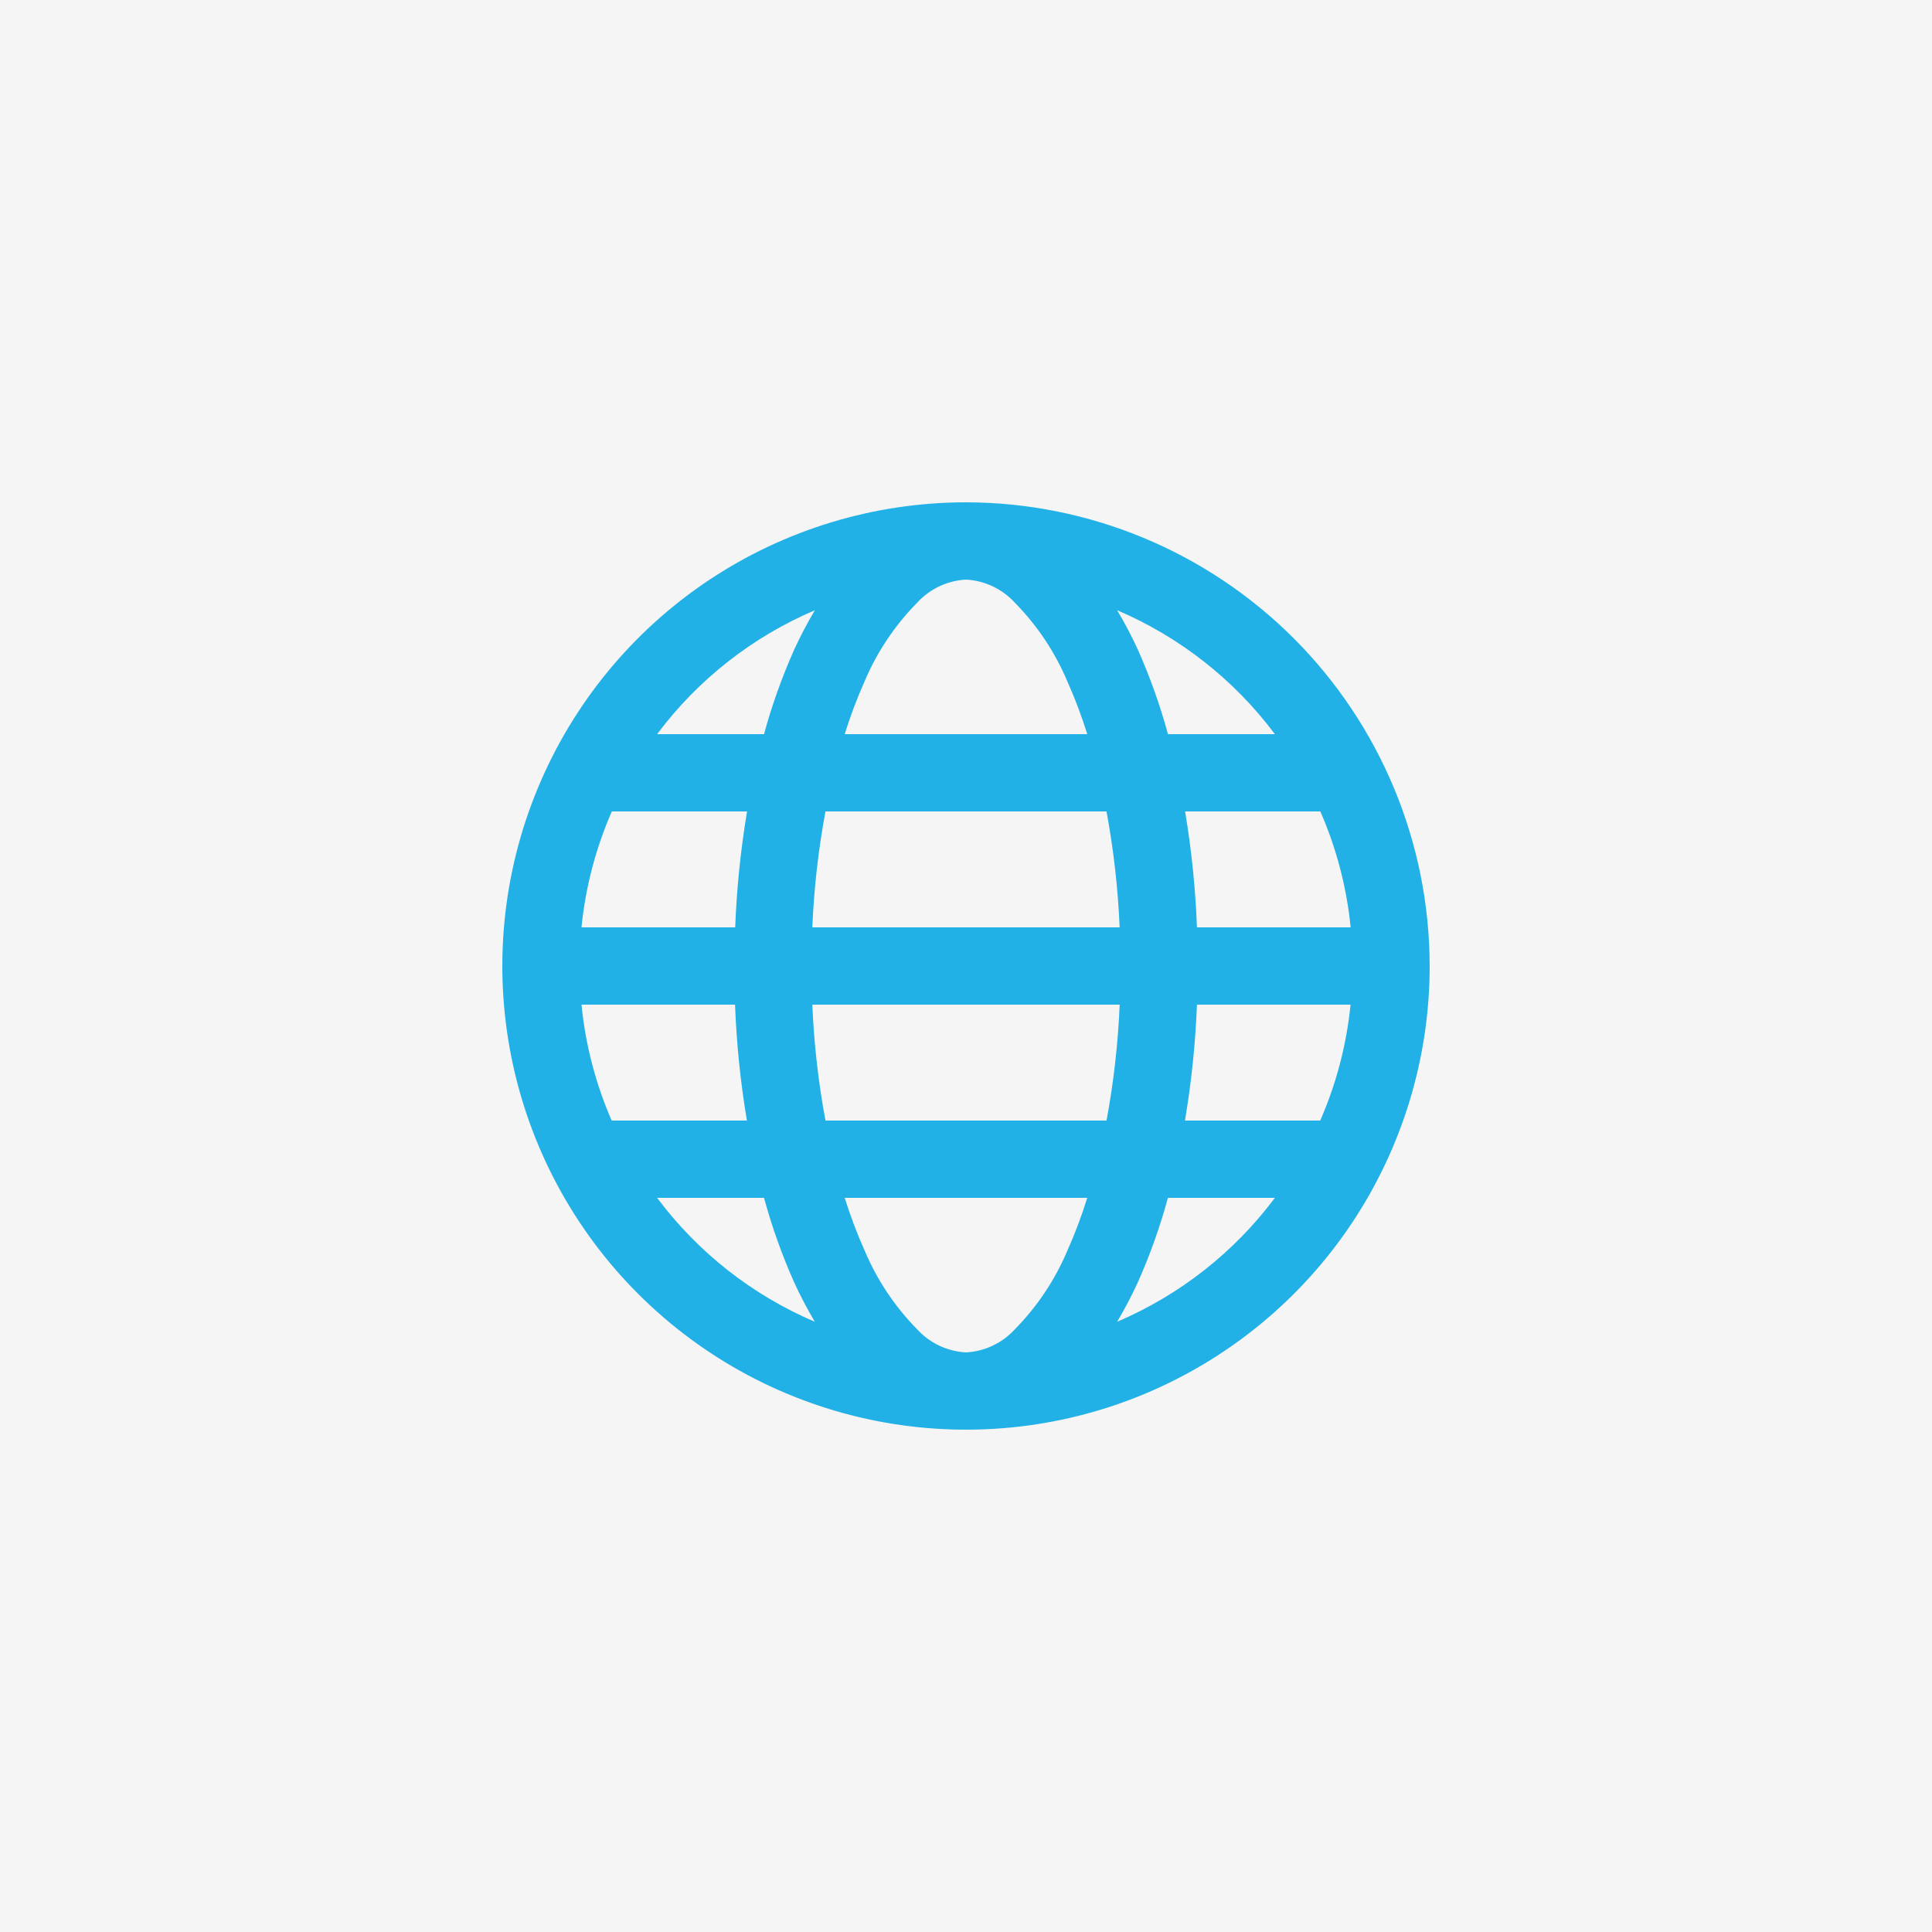 <svg width="50" height="50" viewBox="0 0 50 50" fill="none" xmlns="http://www.w3.org/2000/svg">
<rect width="50" height="50" fill="#F5F5F5"/>
<g clip-path="url(#clip0_28_1909)">
<path d="M25 13C22.627 13 20.307 13.704 18.333 15.022C16.36 16.341 14.822 18.215 13.914 20.408C13.005 22.601 12.768 25.013 13.231 27.341C13.694 29.669 14.836 31.807 16.515 33.485C18.193 35.163 20.331 36.306 22.659 36.769C24.987 37.232 27.399 36.995 29.592 36.087C31.785 35.178 33.659 33.64 34.978 31.667C36.296 29.694 37 27.373 37 25C36.996 21.819 35.73 18.769 33.481 16.519C31.231 14.27 28.181 13.004 25 13ZM25 15C25.485 15.026 25.939 15.241 26.266 15.6C26.844 16.187 27.305 16.879 27.625 17.639C27.823 18.082 27.994 18.537 28.139 19H21.861C22.005 18.535 22.177 18.079 22.375 17.635C22.695 16.877 23.156 16.186 23.734 15.6C24.061 15.241 24.515 15.026 25 15ZM21.088 15.793C20.893 16.122 20.715 16.461 20.555 16.809C20.239 17.518 19.977 18.251 19.773 19H17.006C18.06 17.59 19.469 16.484 21.088 15.793ZM28.912 15.793C30.531 16.484 31.94 17.59 32.994 19H30.227C30.023 18.251 29.762 17.518 29.446 16.809C29.286 16.461 29.108 16.122 28.912 15.793ZM15.834 21H19.334C19.168 21.992 19.065 22.994 19.027 24H15.049C15.152 22.965 15.417 21.953 15.834 21ZM21.363 21H28.636C28.82 21.991 28.934 22.993 28.976 24H21.023C21.065 22.993 21.179 21.991 21.363 21ZM30.67 21H34.17C34.587 21.953 34.852 22.965 34.955 24H30.977C30.939 22.994 30.837 21.992 30.67 21ZM15.049 26H19.023C19.061 27.006 19.163 28.008 19.33 29H15.83C15.415 28.047 15.151 27.035 15.049 26ZM21.024 26H28.977C28.935 27.007 28.821 28.009 28.637 29H21.363C21.179 28.009 21.065 27.007 21.023 26H21.024ZM30.977 26H34.952C34.849 27.035 34.584 28.047 34.167 29H30.667C30.834 28.008 30.938 27.006 30.977 26ZM17.006 31H19.773C19.977 31.749 20.238 32.482 20.554 33.191C20.714 33.539 20.892 33.878 21.087 34.207C19.468 33.516 18.06 32.41 17.006 31ZM21.861 31H28.138C27.994 31.465 27.822 31.921 27.624 32.365C27.304 33.123 26.843 33.814 26.266 34.4C25.939 34.759 25.485 34.974 25 35C24.515 34.974 24.061 34.759 23.734 34.4C23.156 33.813 22.695 33.121 22.375 32.361C22.177 31.918 22.006 31.463 21.861 31ZM30.226 31H32.994C31.94 32.41 30.531 33.516 28.912 34.207C29.107 33.878 29.285 33.539 29.445 33.191C29.761 32.482 30.022 31.749 30.226 31Z" fill="#22B1E6"/>
</g>
<defs>
<clipPath id="clip0_28_1909">
<rect width="24" height="24" fill="white" transform="translate(13 13)"/>
</clipPath>
</defs>
</svg>
